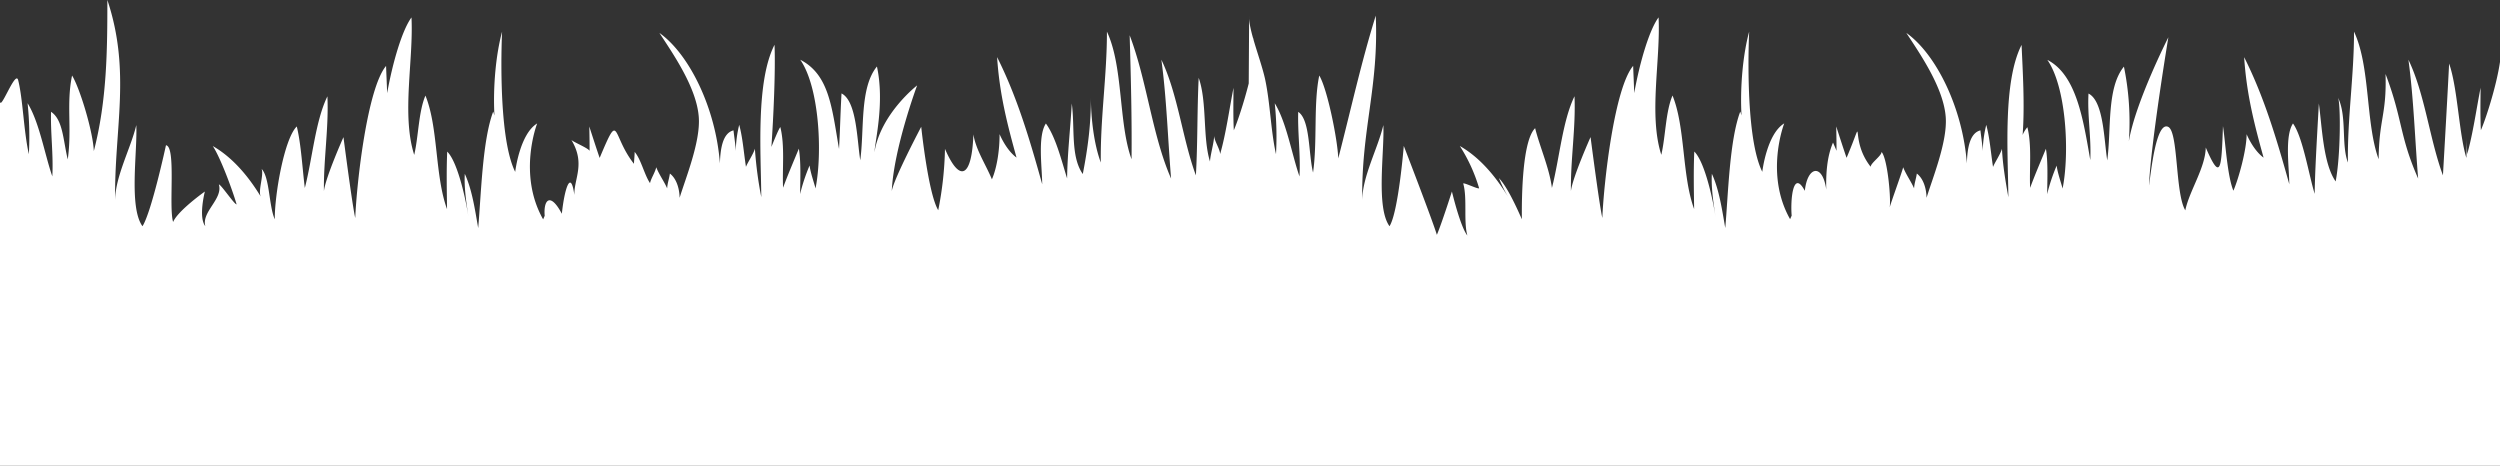 <svg xmlns="http://www.w3.org/2000/svg" viewBox="0 0 1400.86 261.04"><rect x="0" y="0" width="1400.86" height="261.04" fill="#333333" stroke="none"/><defs><style>.cls-1{fill:#fff;}</style></defs><title>grass-white</title><g id="Layer_2" data-name="Layer 2"><g id="Layer_2-2" data-name="Layer 2"><path class="cls-1" d="M1400.86,261V34.69c-2.08,14.09-8.29,32.87-10.72,38.27-.37-7.85-.23-15.86-.16-23.79-2.4,12.19-4.23,25.55-7.49,37.17-.14-3-.2-6-.22-9.11,0,3.76-.08,7.52-.25,11.24-4.17-13.48-4.88-39.23-9.67-52.85-.9,18.07-2.42,44.44-3.46,62.65-7.55-20.48-10.05-45.48-19.35-64.82,2.94,21.33,3.67,45,5.46,66.6-10.59-24-8.61-33.25-18.27-58.59.66,22.9-3.64,25-3.87,47.77-7.37-20.22-4.56-51.87-13.8-71.5.06,24.48-3.75,48.38-3.42,73.35-3.86-10.38-.42-25.79-5.57-36.47,1.54,3.2,1.54,32.4-1.3,47.05-6.92-9.88-7.58-29.95-9.4-43.68-.75,13.81-2.18,36.57-2.35,50.64-3.2-10.25-6.63-31.83-12.16-39.44-4.67,7.16-2.16,24.1-2.06,34.07-7.12-25.55-14.19-49.17-25.3-71.21,1.33,20.74,5.76,37.82,10.89,56.3-3.77-2.75-7.18-7.81-9.51-13.14.06,8.6-4.53,25.13-7.41,31.67-3.43-8.31-4.48-27.52-5.84-36.21-.83,23.93-1.22,31.55-9.64,12-.24,11.44-9.21,24.27-11.47,35.2-5.67-9.4-3.86-43.94-9.54-46.75-6.89-3.41-9.72,25.92-10.81,32.87,1.08-24,10.86-83.08,10.86-83.08s-18.6,36.66-22.14,58.31a154.61,154.61,0,0,0-2.76-41.88c-9.77,11.93-7,35.31-9.35,52.54-1.84-11.66-2-33.18-10.5-37.45-.68,12.62,1.62,24.69,1,37.28-4-23.11-7.81-47.81-24.08-56.16,10.53,15,12.62,51.68,8.56,72.13-.58-2.5-2.85-8.8-3.32-12.87a102.47,102.47,0,0,0-5.33,16c.12-8.4.52-18.07-.69-25.44-3,7.26-6.13,14.5-8.85,21.91-.5-11,1.07-23.55-1.54-34a15.82,15.82,0,0,0-2.66,4.36c1.24-16.83.06-35.53-.59-50.46-10.5,20.59-7.64,60.44-7.4,85.38-1.55-8.76-3.13-17.79-3.59-27.17-.74,2.84-4.3,8.11-5,10.19-1.24-7.86-1.8-16.16-3.8-23.6A67.09,67.09,0,0,0,1111,84.6c-.21-3.88-.84-7.71-1.28-11.55-5.89,1.48-7.36,9.78-7.6,18.56-2.29-30.77-17-61.12-33.92-73.17,7.27,11.2,21.14,30.83,22.11,47.69.78,13.65-7.36,33.53-10.78,44.72-.12-6-2.17-11.16-5.45-13.6-.38,2.86-1.34,5.19-1.54,8.31-1.38-3.38-4.76-8.18-6.1-11.85-.73,3.09-7.1,20.31-7.71,23.09,1.16-2.92-.85-27.61-4.4-31.67,0,2.17-6,6.15-6.12,8.31-12.77-16.24-2-32.25-13.49-5-2-5.76-5.8-17.61-5.8-17.61s.21,9.06.15,13.67c-.57-1.55-1.53-3.59-1.95-4.63-3.36,7.9-4,17.15-3.79,26.36-2-14.73-10.56-13.29-12,.7-6.59-12.38-8.13,5-7.38,13.88l-.88,2c-14.35-25.33-3.28-53.68-3.28-53.68-9.84,6-12.3,27.14-12.3,27.14-10.25-20.51-7.35-78.56-7.35-78.56-3.46,12.69-5.18,30.89-4.29,47-.21-.76-.44-1.51-.69-2.24-6.08,16.16-6.75,46.51-8.42,65.29-1.82-10.44-3.43-21.58-7.51-30.4-.45,8,.93,16.39,2.07,24.28-1.13-8-5.75-30.63-11.91-36.73-.48,10.61-.24,21.54-.09,32.23-6.88-18.76-4.85-45.73-12.11-63.62-3.88,9-3.91,23.16-6.29,33.22-7.18-22.49-.32-53.06-1.53-77-5.07,6.82-10.46,24.66-13.64,42.41-.18-5.27-.43-10.42-.6-15.25-10.53,12.55-16.44,65.19-17.27,85.22-1.71-7.37-6.6-45.32-6.6-45.32s-10.08,22.57-11,30.26c-.25-17.75,2.77-35.71,2-53.12-6.73,13.83-8.39,34.81-12.65,51.36-1.38-11-7-23.58-9.4-33.49-7.12,7-7.58,37.77-7.44,51.05-3.36-7.61-8.26-18.24-12.87-23.08A85,85,0,0,0,845,110.25c-7.48-12.37-16.51-22.46-27-28.44a91.39,91.39,0,0,1,10.83,23.71c-1,.43-8-3.12-8.94-2.74,2.39,8.12.1,21.12,2.34,29.2-4-5-8.66-24.68-8.66-24.68s-5.69,17.88-8.43,24.29c-2.57-8.49-18.54-49.83-18.54-49.83s-3,37.11-8,45c-7.7-10.65-2.76-41.9-3.45-56.67-3,12.91-11.73,28.65-11.83,42.13-.56-39.86,9.33-63.32,7.57-103.46-8.21,26.45-13.71,51.78-21,80-.39-10.63-6.16-39.08-10.65-46.44-3.31,15.73-1,36.92-3.48,54.37-2.6-10.49-1.55-29.56-8.31-34-.35,12,1.38,24,.71,36.18-4.26-12.2-7.27-30.45-13.86-41A179.57,179.57,0,0,1,715,86.4c-2.93-13.18-3.17-27.91-6-41.52-1.32-6.34-4.33-14.82-6.52-22.36a9.93,9.93,0,0,0-.34-1.33v.16c-1.36-4.82-2.32-9.18-2.19-12.23l-.23,37.62C696.92,57.93,693.13,69,691.36,73c-.38-7.85-.23-15.86-.17-23.79C688.8,61.36,687,74.72,683.7,86.34c-.14-3-3.34-7.36-3.36-10.42,0,3.76-2.16,10.89-2.33,14.6-4.18-13.48-1.54-33.28-6.33-46.9-.9,18.07-.53,36.44-1.57,54.65-7.55-20.48-10.05-45.48-19.35-64.82,2.93,21.33,3.66,45,5.45,66.6C645.63,76,642.68,45.1,633,19.76c.67,22.9,1.29,46.73,1.06,69.47-7.37-20.22-4.56-51.87-13.8-71.5.06,24.48-3.75,48.38-3.43,73.35-3.85-10.38-5.5-24.61-5.56-36.47.06,15.19-1.7,28.27-4.53,42.91-6.93-9.88-4.35-25.81-6.17-39.54-.76,13.81-2.45,27.92-2.62,42-3.2-10.25-6.36-23.17-11.89-30.78-4.67,7.16-2.16,24.1-2.06,34.07C576.89,77.7,569.83,54.08,558.72,32c1.33,20.74,5.76,37.82,10.89,56.3-3.77-2.75-7.18-7.81-9.51-13.14.06,8.6-1.41,18.79-4.29,25.33-3.43-8.31-9-16.51-10.37-25.2-.83,23.93-7.51,27.69-15.93,8.12a192.79,192.79,0,0,1-3.78,34.38c-5.66-9.4-9.53-46.75-9.53-46.75s-15.41,29.15-16.51,36.1c1.09-24,14.22-59.29,14.22-59.29S493.51,63.62,490,85.26c.46-7,5.72-27.9,1.39-48-9.78,11.93-7,35.31-9.35,52.54-1.84-11.66-2-33.18-10.5-37.45-.69,12.62-.72,18.53-1.39,31.12-4-23.12-5.46-41.65-21.74-50,10.54,15,12.62,51.68,8.56,72.13-.57-2.5-2.85-8.8-3.32-12.87a102.46,102.46,0,0,0-5.32,16c.12-8.4.51-18.07-.69-25.44-3,7.26-6.13,14.5-8.85,21.91-.5-11,1.07-23.55-1.54-34-1,1.13-4.3,9.4-5,11.13C433.4,65.52,434.6,40,434,25.11c-10.51,20.59-7.64,60.44-7.41,85.38A215.69,215.69,0,0,1,423,83.32c-.74,2.84-4.3,8.11-5,10.19-1.23-7.86-1.79-16.16-3.79-23.6a67.09,67.09,0,0,0-1.92,14.69c-.21-3.88-.85-7.71-1.28-11.55-5.9,1.48-7.36,9.78-7.61,18.56-2.28-30.77-17-61.12-33.91-73.17,7.26,11.2,21.14,30.83,22.1,47.69.79,13.65-7.35,33.53-10.77,44.72-.12-6-2.18-11.16-5.46-13.6-.38,2.86-1.33,5.19-1.53,8.31-1.39-3.38-4.77-8.18-6.1-11.85-.73,3.09-2.88,6.12-3.5,8.9-3.2-4.75-5.06-13.42-8.61-17.48,0,2.17-.31,4.51-.39,6.66-12.77-16.24-7.72-30.6-19.22-3.3-2-5.76-5.8-17.61-5.8-17.61s.21,9.06.15,13.67c-.58-1.55-9.87-5.25-10.29-6.3,8.18,13.44,1.55,21.75,1.76,31-2-14.73-5.54-3.48-7,10.52-6.6-12.39-10.36-7.7-9.62,1.14l-.87,2C289.93,97.52,301,69.17,301,69.17c-9.85,6-12.31,27.14-12.31,27.14-10.25-20.51-7.35-78.56-7.35-78.56-3.45,12.69-5.17,30.89-4.28,47-.22-.76-.44-1.51-.69-2.24-6.08,16.16-6.76,46.51-8.42,65.29-1.82-10.44-3.44-21.58-7.51-30.4-.45,8,.93,16.39,2.06,24.28-1.12-8-5.74-30.63-11.91-36.73-.47,10.61-.23,21.54-.09,32.23-6.87-18.76-4.84-45.73-12.11-63.62-3.87,9-3.9,23.16-6.29,33.22-7.18-22.49-.31-53.06-1.53-77-5.07,6.82-10.46,24.66-13.63,42.41-.19-5.27-.43-10.42-.61-15.25-10.52,12.55-16.44,65.19-17.27,85.22-1.71-7.37-6.6-45.32-6.6-45.32s-10.07,22.57-10.95,30.26c-.25-17.75,2.77-35.71,1.95-53.12-6.74,13.83-8.39,34.81-12.65,51.36-1.38-11-2.09-24.58-4.51-34.49-7.12,7-12.47,38.77-12.33,52.05-3.36-7.61-2.79-23.44-7.39-28.28,1.41,3.52-2.21,12.52-.4,15.65-7.48-12.37-16.52-22.46-26.95-28.44,4.23,6.39,10.84,24.06,13.34,32.65-1,.43-9-11.48-9.93-11.1,2.4,8.13-9.83,15.29-7.59,23.36-4-5-.26-19.42-.26-19.42S99.69,118,97,124.39c-2.58-8.49,1.77-42.32-4-43,0,0-8.09,37.48-13.17,45.37-7.71-10.65-2.76-41.9-3.46-56.67C73.34,83,64.6,98.74,64.51,112.22,63.94,72.36,73.59,40.29,60.16,0c0,28.62-.27,56.45-7.59,84.68-.39-10.64-7.69-35-12.18-42.36-3.31,15.73,0,29.57-2.42,47-2.59-10.49-2.61-22.22-9.36-26.67-.35,12,1.37,24,.71,36.18-4.26-12.2-7.28-30.45-13.86-41a180.75,180.75,0,0,1,.71,28.58c-2.94-13.18-3.31-30.92-6-41.52C8.61,38.88-.33,64.06,0,56.06V261Z"/></g></g></svg>